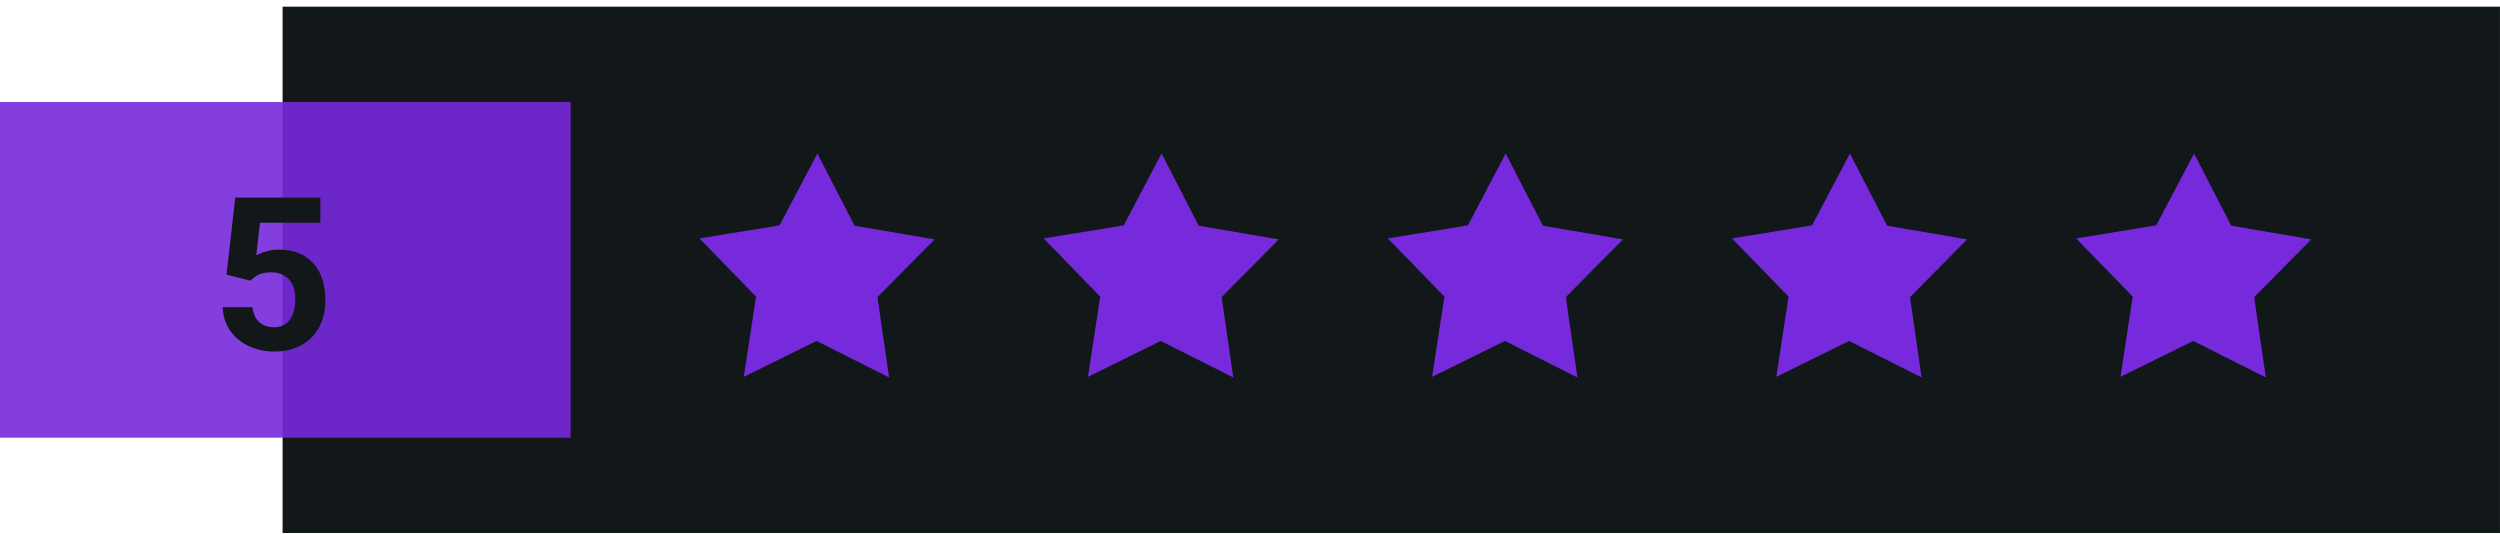 <?xml version="1.0" encoding="UTF-8"?>
<svg xmlns="http://www.w3.org/2000/svg" width="267" height="57" viewBox="0 0 267 57" fill="none">
  <g clip-path="url(#clip0_8192_1062)">
    <path d="M266.998 0.709H30.18V56.926H266.998V0.709Z" fill="#12171A"></path>
    <path opacity="0.9" d="M60.946 10.895H0V46.744H60.946V10.895Z" fill="#772ADB"></path>
    <path d="M24.188 29.347L25.126 21.102H34.217V23.787H27.766L27.366 27.273C28.131 26.864 28.943 26.659 29.805 26.659C31.35 26.659 32.558 27.138 33.439 28.097C34.314 29.054 34.751 30.394 34.751 32.119C34.751 33.166 34.531 34.104 34.091 34.932C33.647 35.759 33.014 36.404 32.19 36.861C31.366 37.317 30.393 37.547 29.273 37.547C28.295 37.547 27.382 37.348 26.542 36.949C25.702 36.552 25.038 35.992 24.553 35.272C24.066 34.551 23.808 33.73 23.779 32.808H26.967C27.033 33.484 27.269 34.01 27.672 34.384C28.078 34.759 28.606 34.947 29.261 34.947C29.988 34.947 30.548 34.686 30.941 34.161C31.334 33.635 31.532 32.896 31.532 31.939C31.532 30.983 31.306 30.313 30.853 29.822C30.4 29.331 29.758 29.085 28.924 29.085C28.159 29.085 27.54 29.287 27.064 29.686L26.753 29.976L24.192 29.34L24.188 29.347Z" fill="#12171A"></path>
    <path d="M94.954 40.309L87.207 36.414L79.435 40.246L80.747 31.678L74.699 25.463L83.258 24.066L87.295 16.395L91.269 24.104L99.812 25.57L93.714 31.732L94.954 40.309Z" fill="#772ADB"></path>
    <path d="M131.712 40.309L123.965 36.414L116.196 40.246L117.502 31.678L111.457 25.463L120.016 24.066L124.056 16.395L128.024 24.104L136.57 25.57L130.472 31.732L131.712 40.309Z" fill="#772ADB"></path>
    <path d="M168.467 40.309L160.723 36.414L152.948 40.246L154.263 31.678L148.219 25.463L156.771 24.066L160.808 16.395L164.782 24.104L173.328 25.57L167.23 31.732L168.467 40.309Z" fill="#772ADB"></path>
    <path d="M205.226 40.309L197.482 36.414L189.707 40.246L191.019 31.678L184.975 25.463L193.533 24.066L197.57 16.395L201.541 24.104L210.087 25.57L203.989 31.732L205.226 40.309Z" fill="#772ADB"></path>
    <path d="M241.987 40.309L234.24 36.414L226.465 40.246L227.777 31.678L221.732 25.463L230.288 24.066L234.328 16.395L238.296 24.104L246.845 25.57L240.744 31.732L241.987 40.309Z" fill="#772ADB"></path>
  </g>
  <defs>
    <clipPath id="clip0_8192_1062">
      <rect width="267" height="56.217" fill="white" transform="translate(0 0.709)"></rect>
    </clipPath>
  </defs>
</svg>
